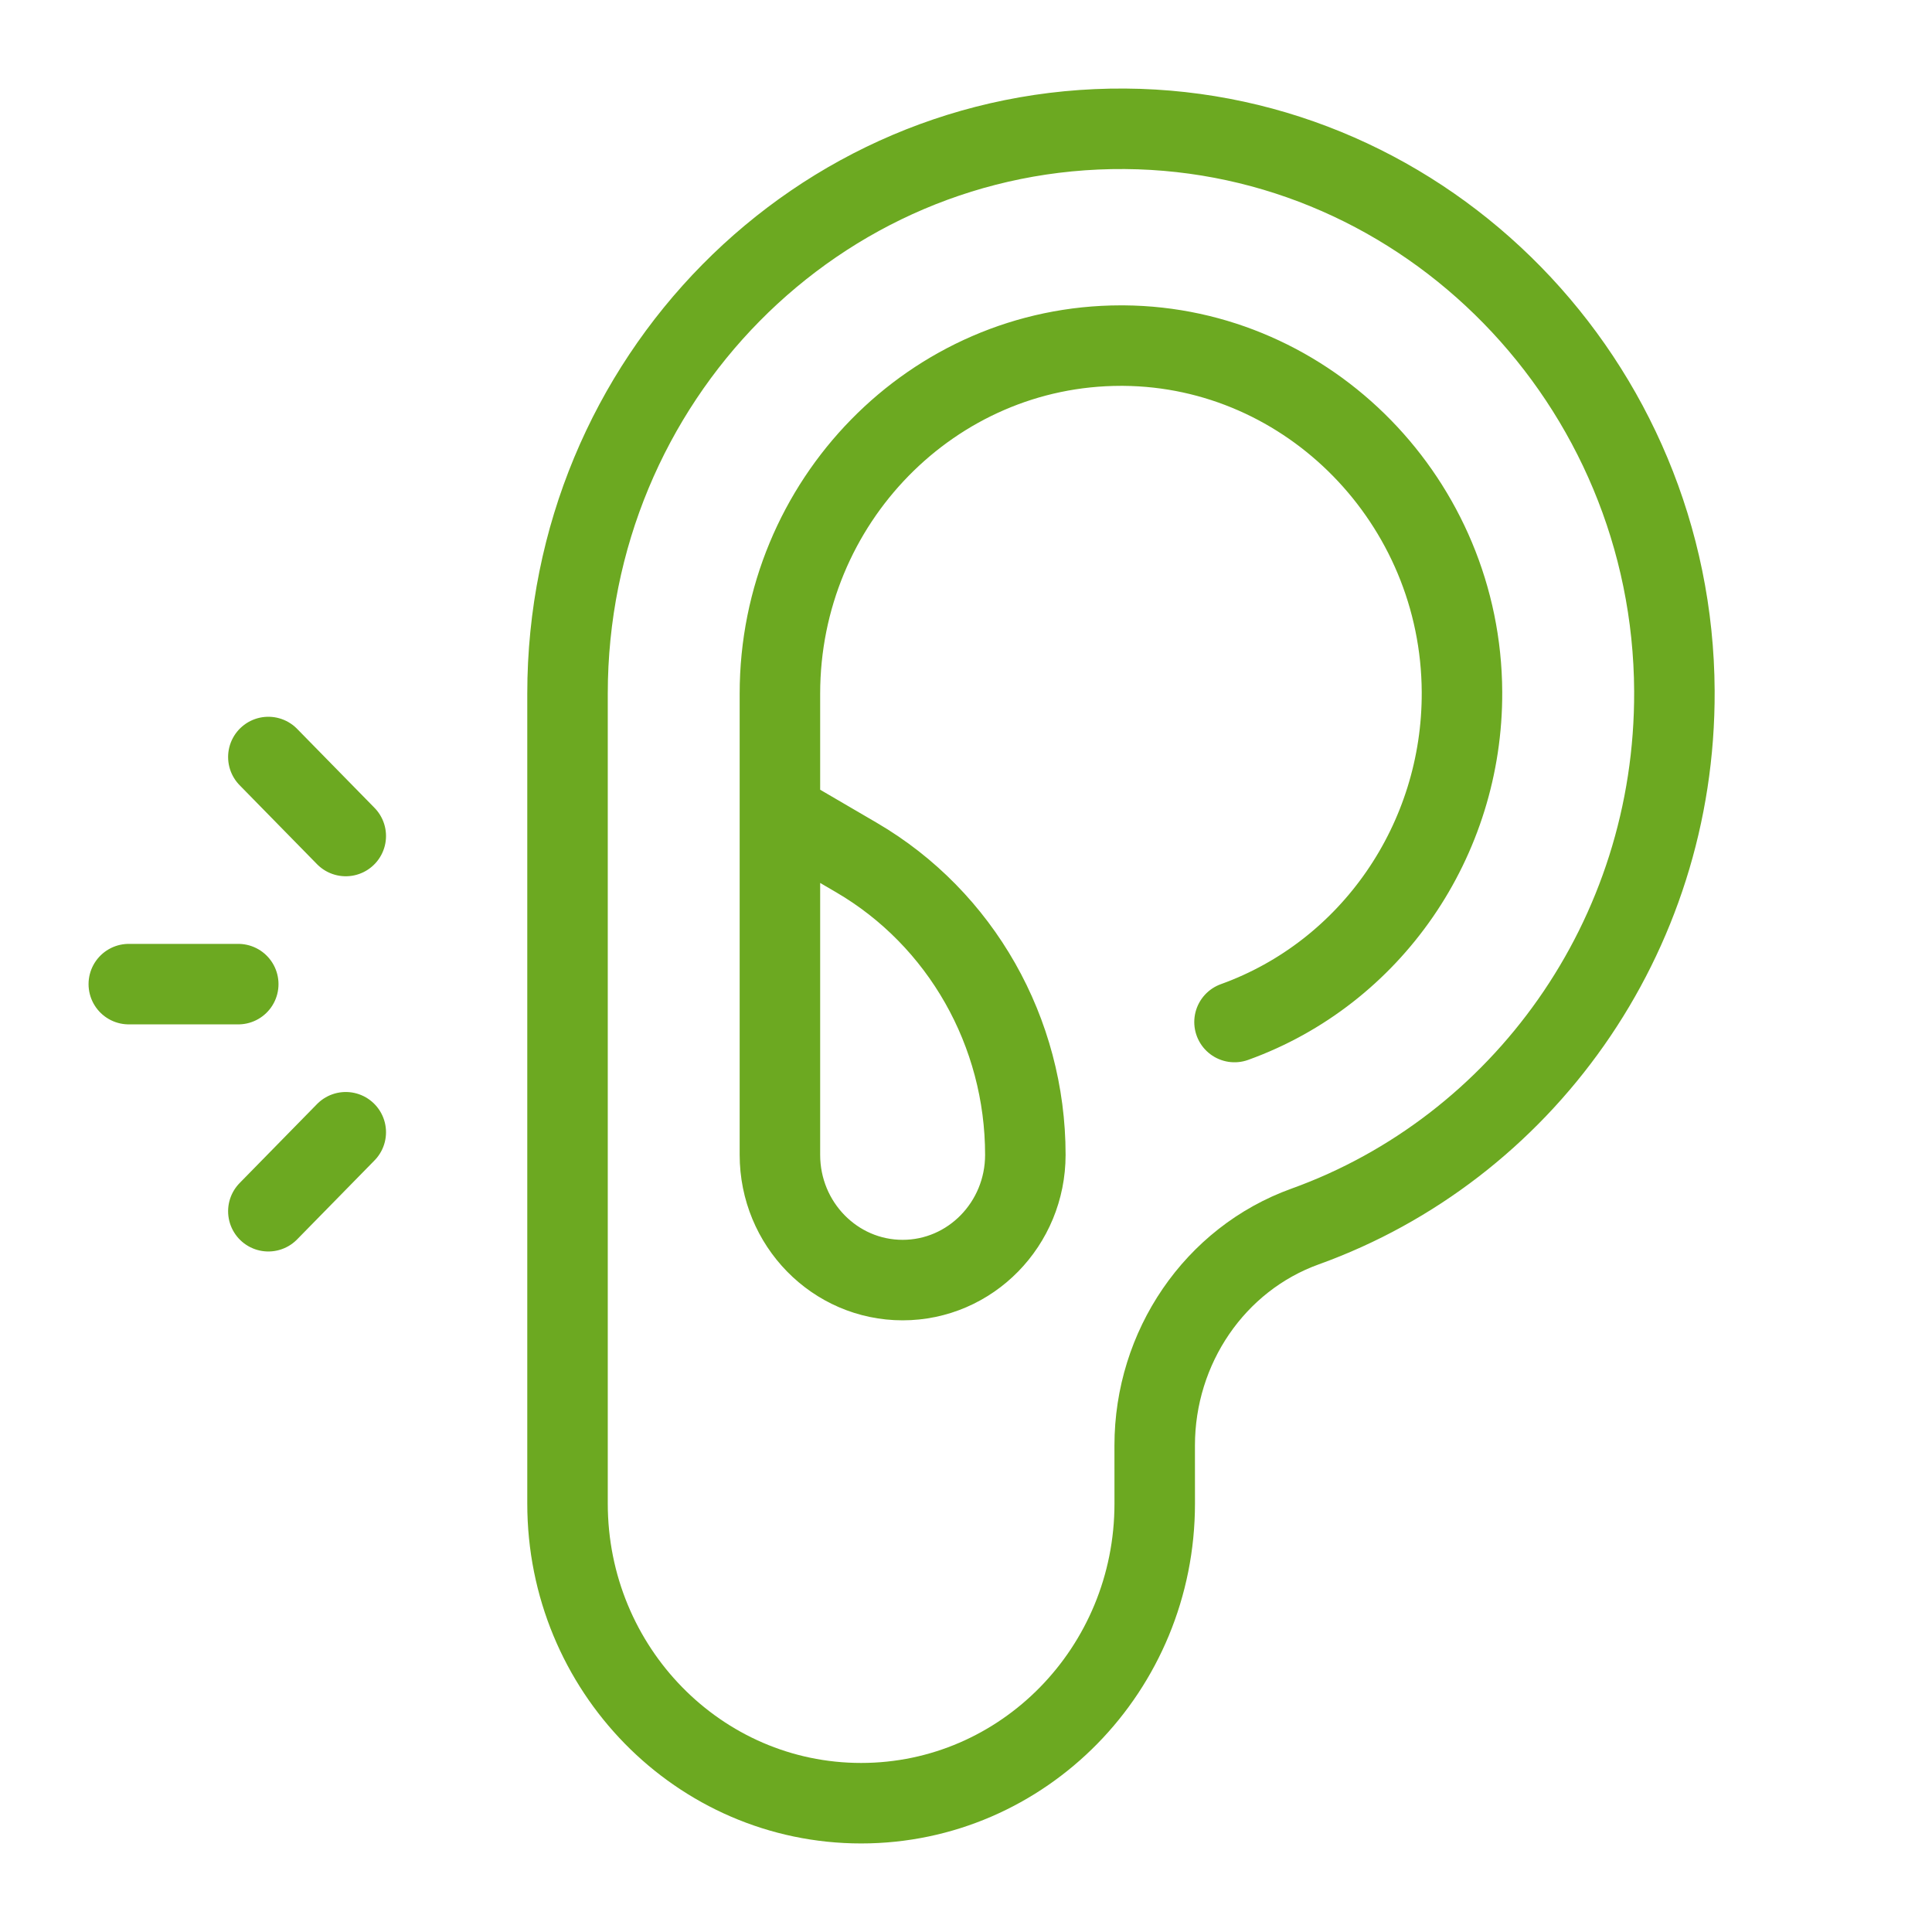<?xml version="1.0" encoding="UTF-8"?> <svg xmlns="http://www.w3.org/2000/svg" width="60" height="60" viewBox="0 0 60 60" fill="none"><path d="M8.334 37.616L10.738 35.163M10.738 25.963L8.334 23.51M7.399 30.563H4M38.339 31.74C42.585 30.21 45.424 26.091 45.403 21.49C45.377 15.601 40.661 10.776 34.892 10.733L34.812 10.733C28.972 10.733 24.221 15.582 24.221 21.542V35.864C24.221 38.012 25.927 39.754 28.032 39.754C30.137 39.754 31.843 38.012 31.843 35.864C31.843 32.05 29.842 28.527 26.599 26.632L24.221 25.243M17.625 21.542C17.625 11.81 25.389 3.93 34.94 4C44.312 4.07 51.956 11.893 52 21.459C52.035 29.135 47.238 35.674 40.534 38.089C37.72 39.102 35.86 41.846 35.86 44.891L35.861 46.694C35.861 51.834 31.779 56 26.743 56C21.707 56 17.625 51.834 17.625 46.694L17.625 21.542Z" stroke="#6CA921" stroke-width="2.5" stroke-miterlimit="10" stroke-linecap="round" stroke-linejoin="round"></path></svg> 